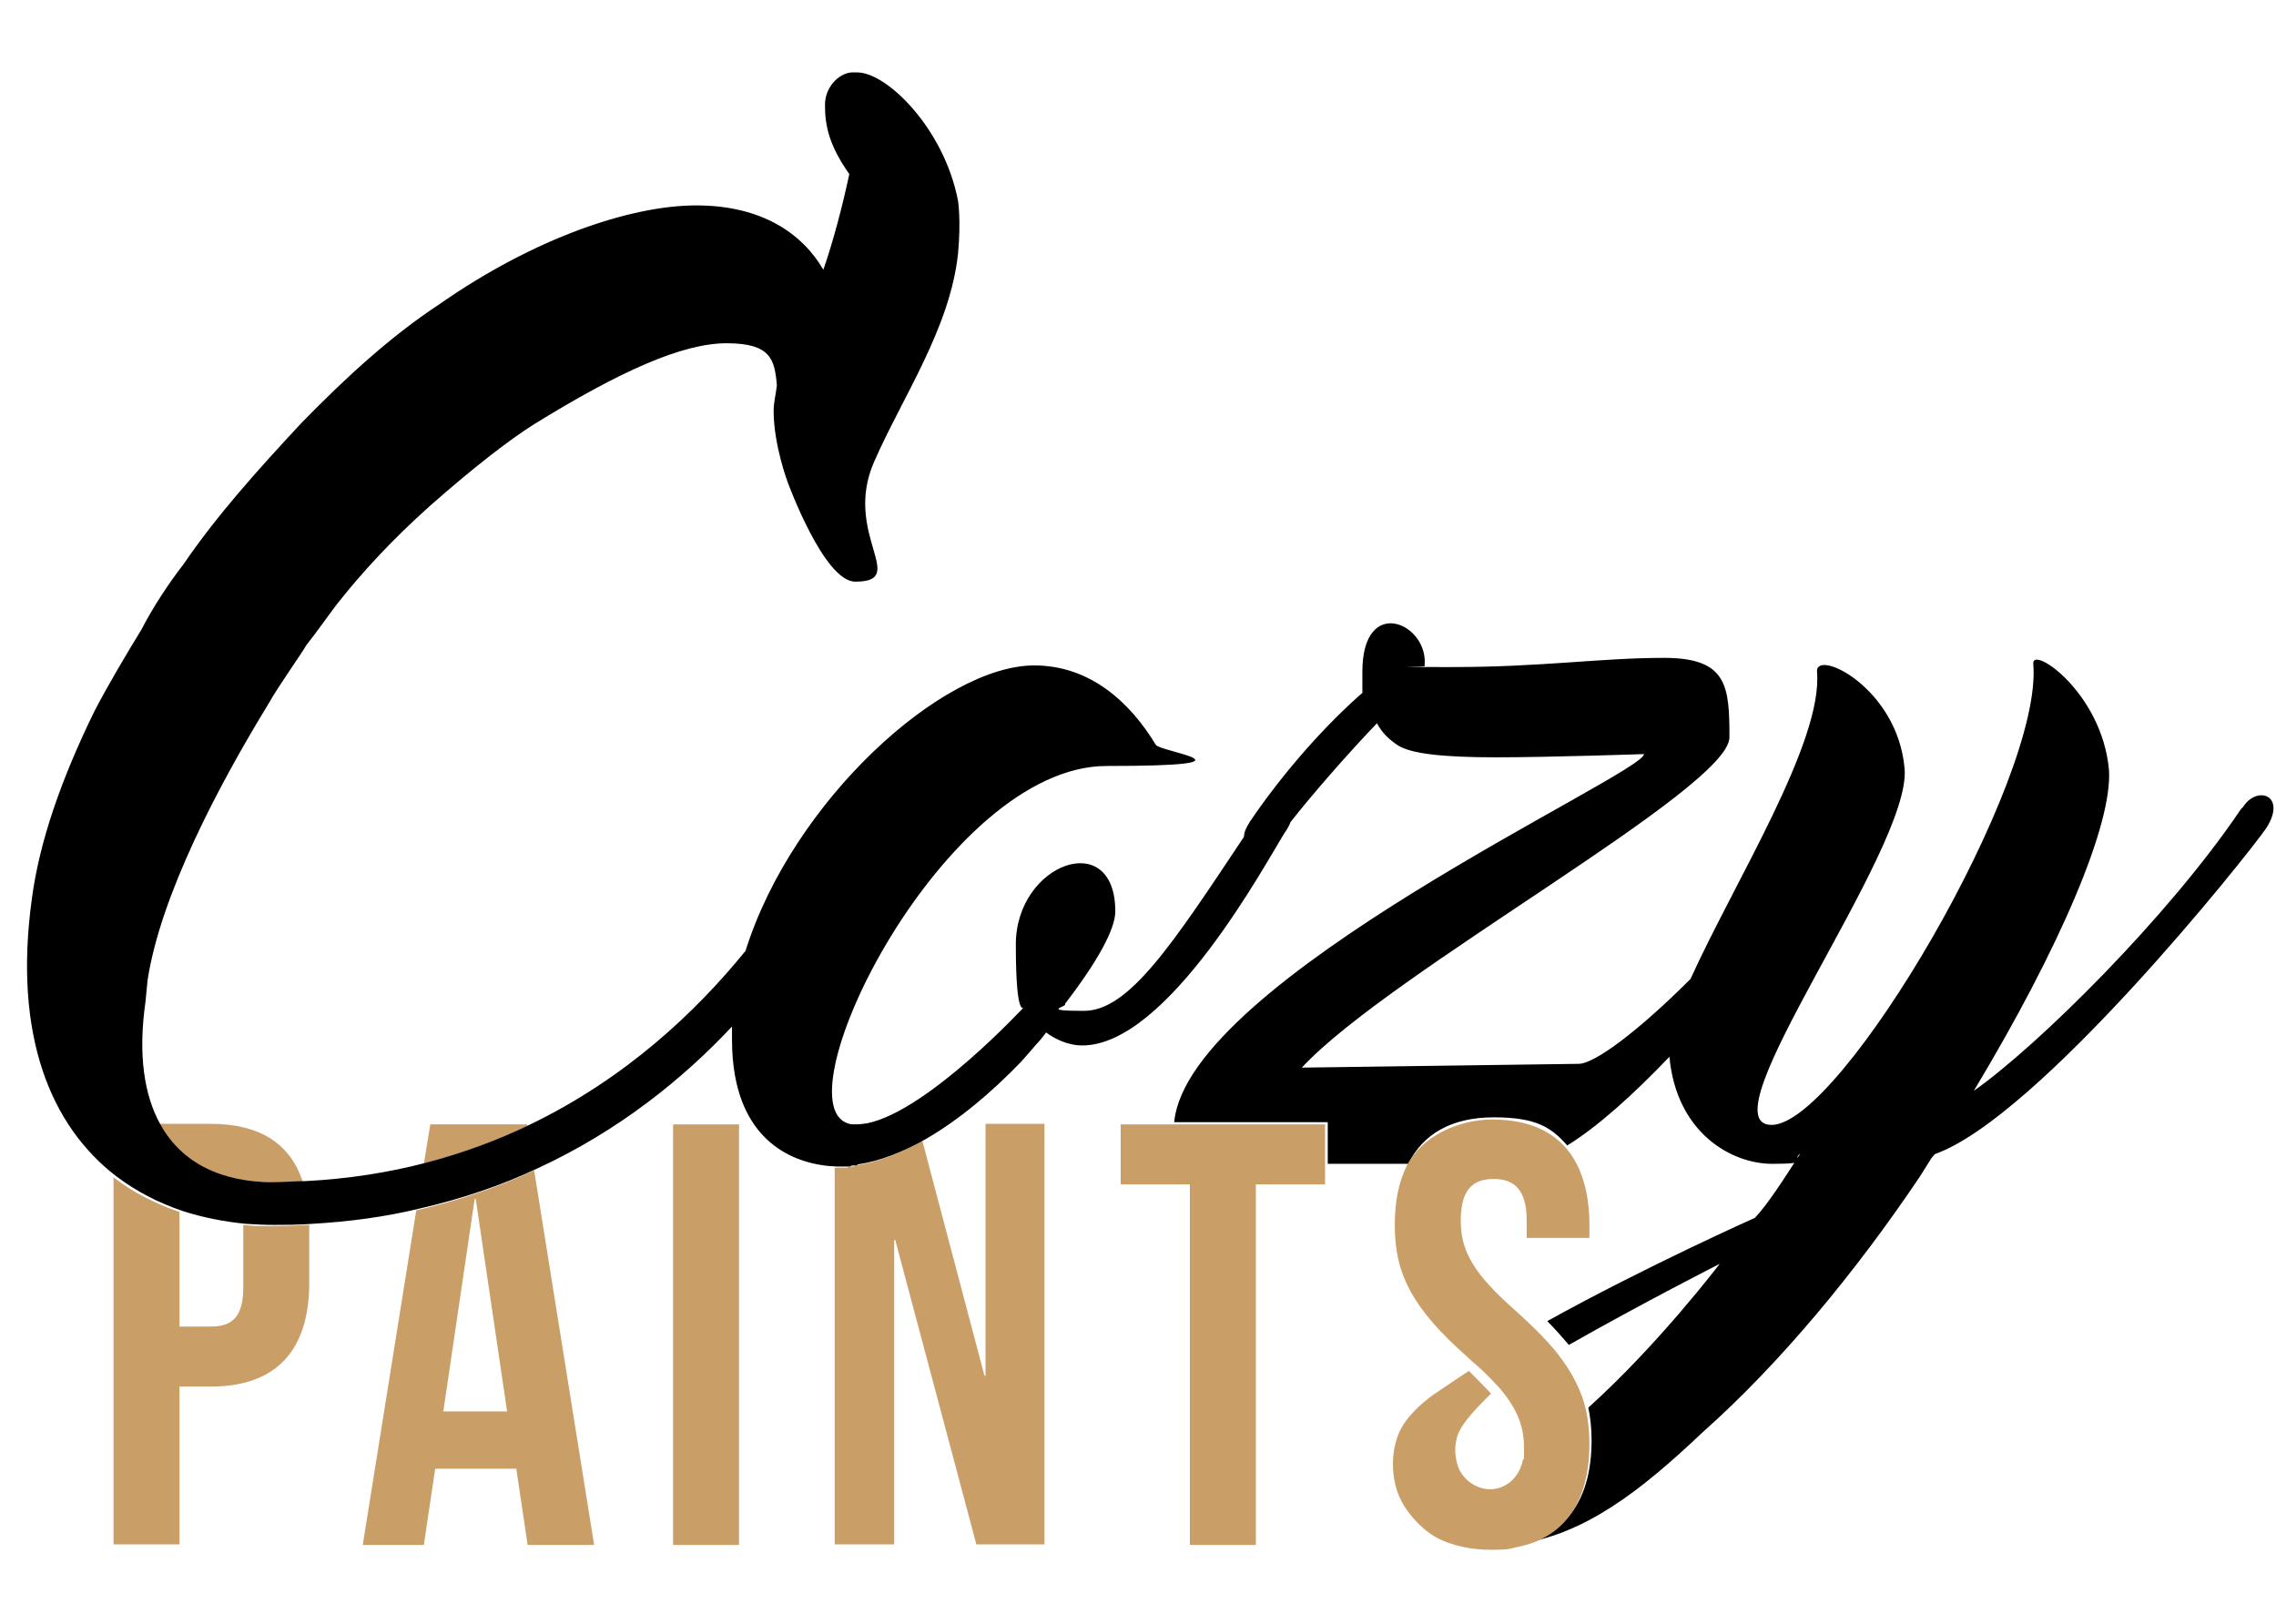 <?xml version="1.0" encoding="UTF-8"?>
<svg id="Laag_1_kopie" xmlns="http://www.w3.org/2000/svg" version="1.1" viewBox="0 0 421 300.4">
  <!-- Generator: Adobe Illustrator 29.8.2, SVG Export Plug-In . SVG Version: 2.1.1 Build 3)  -->
  <rect x="124.5" y="208" width="12.2" height="77.8" fill="#ca9e67"/>
  <g>
    <path d="M39,245.4c3.9,0,6-1.8,6-7.3v-11.5c-4.1-.4-8.1-1.1-11.8-2.4v21.2h5.8Z" fill="none"/>
    <path d="M293.8,229.1h-11.6v-3.2c0-5.6-2.2-7.7-6.1-7.7s-6.1,2.1-6.1,7.7,2.4,9.9,10.4,16.9c1.3,1.1,2.4,2.2,3.5,3.3,1.5,1.5,2.9,3,4,4.4,2.9,3.6,4.5,7,5.3,10.6,13-11.7,24.3-26.6,24.3-26.6,0,0-14,7.1-27.9,15-1.2-1.4-2.5-2.9-4-4.4,18.2-10.1,38.4-19.1,38.4-19.1,2.2-2.4,5.2-6.9,8.4-11.9-1.9,1.1-3.5,1.9-5.2,1.9-7.5,0-17.7-5.8-19-19.7h0c-6.6,6.7-13.2,12.7-18.9,16.3,2.9,3.3,4.4,8.2,4.4,14.3v2.4-.2Z" fill="none"/>
    <polygon points="88.1 221.8 87.8 221.8 82.1 261.1 93.8 261.1 88.1 221.8" fill="none"/>
    <path d="M45,226.6v11.5c0,5.6-2.1,7.3-6,7.3h-5.8v-21.2c-4.4-1.5-8.6-3.6-12.2-6.4v67.9h12.2v-29.2h5.8c12.2,0,18.2-6.8,18.2-19.2v-10.7c-2.3.1-4.7.2-7.1.2s-3.4,0-5.1-.2h0Z" fill="#ca9e67"/>
    <path d="M50.1,218.8c2,0,4,0,5.9-.2-2.3-7-7.9-10.7-17-10.7h-9.8c4.1,7.5,11.7,10.8,20.9,10.8h0Z" fill="#ca9e67"/>
    <path d="M67.2,285.8h11.2l2.1-14.1h15l2.1,14.1h12.3l-11.1-69.3c-6.6,3.1-13.9,5.6-21.8,7.4l-9.9,61.9h.1ZM87.8,221.8h.2l5.8,39.3h-11.8l5.8-39.3Z" fill="#ca9e67"/>
    <path d="M97.5,208h-17.9l-1.2,7.3c6.9-1.8,13.3-4.2,19.1-7v-.3Z" fill="#ca9e67"/>
    <path d="M157.6,215.8c-.4,0-.7,0-.9.2h-2.3v69.7h11v-56.3h.2l15,56.3h12.6v-77.8h-10.9v46.6h-.2l-11.5-43.5c-4.1,2.4-8.3,4-12.4,4.6-.2.2-.4.2-.6.2h0Z" fill="#ca9e67"/>
    <path d="M160,208h-3.6c.4.1.9.2,1.5.2s1.4,0,2.1-.2Z" fill="#ca9e67"/>
    <path d="M414.5,149.7c-13.4,19.9-37.6,43.8-49.4,52.1,16-26.6,25.7-49.4,25-59.4-1.3-14.3-14.3-23.1-14-19.6,1.9,21.4-35.6,85.3-48.4,85.3s25.9-51,24.6-65.9c-1.3-15.1-16.6-22.3-16.2-17.9,1.1,13-15.3,38.9-23.4,56.8-9.5,9.5-17.7,15.7-20.7,15.7,0,0-44.7.6-51.2.7,16.4-17.7,79.1-51.6,79.1-61.1s-.4-14.7-12.1-14.7-22.5,1.7-39.1,1.7-3.5,0-5.2-.2c.9-7.8-11.5-13.4-11.5,1.1s0,2.4.2,3.7c-6.9,6-14.7,14.7-21,24-.7,1.1-1.1,2-1.1,2.8-13.3,20-21.3,32.2-29.6,32.2s-3-.7-3.5-1.3c6-7.8,9.3-13.8,9.3-17.1,0-15.6-18.4-8.9-18.4,6.1s1.7,11.4,1.7,11.4c0,0-17.9,19.4-29.2,21.7-.7.1-1.4.2-2.1.2s-1,0-1.5-.2c-12.6-4.2,18-66.1,47.9-66.1s9.9-2.6,9.1-3.9c-4.7-7.8-12.1-14.7-22.5-14.7-17,0-44.7,25.1-53.4,52.8-9,11.1-22.1,23.6-40,32.2-5.8,2.8-12.2,5.2-19.1,7s-14.4,3-22.4,3.4c-1.9,0-3.9.2-5.9.2-9.2,0-16.8-3.3-20.9-10.8-2.9-5.3-4.1-12.7-2.7-22.5l.4-4.1c2.4-15.6,13-35.8,22.3-51,1.9-3.4,5.8-8.8,7.1-11,1.9-2.4,3.7-5,5.6-7.5,4.8-6.1,10.4-12.1,17.1-18.1,8.6-7.6,15.1-12.5,19.2-15.1,16-9.9,27.6-15.1,35.8-15.1s8.9,3,9.3,7.8c-.2,1.7-.6,3.2-.6,4.7,0,6.3,2.6,13.2,2.6,13.2,0,0,6.7,18.4,12.5,18.4,10.1,0-2.4-8.8,3.5-22.2,5.2-11.9,14-24.6,15.5-38.4.6-6.3,0-9.9,0-9.9-2.6-13.4-13.2-23.7-18.6-23.7h-.6c-2.4-.2-5.4,2.4-5.4,6s.6,7.3,4.5,12.8c-1.3,6.1-3,12.5-4.8,17.7-3.9-6.7-11.4-11.9-23.5-11.9s-30,6-47.7,18.4c-8.8,5.8-17.1,13.4-25.3,21.8-8.2,8.8-15.8,17.3-21.8,26.1-3,3.9-5.8,8.2-7.8,12.1-2.4,3.9-6.5,10.8-8.8,15.3-6.1,12.5-10.1,24-11.5,34.5-3.5,25.4,3.5,42.1,15.6,51.4,3.7,2.8,7.8,4.9,12.2,6.4,3.7,1.2,7.7,2,11.8,2.4,1.7.1,3.4.2,5.1.2s4.8,0,7.1-.2c7-.4,13.6-1.3,19.8-2.8,7.9-1.8,15.2-4.3,21.8-7.4,15.2-7,27.1-16.7,36.1-26.3v2.4c0,19.4,12.1,23.3,19.5,23.5h2.3c.2-.2.6-.2.9-.2s.4,0,.6-.2c4.1-.6,8.3-2.3,12.4-4.6,6.3-3.6,12.4-8.8,17.8-14.4,1.7-1.9,2.6-3,2.6-3,.7-.7,1.5-1.7,2-2.4,1.5,1.1,3.9,2.4,6.7,2.4,15.8,0,33.9-33.7,37.4-39.3.5-.7.9-1.4,1.1-2,3.9-5,10.9-13,16-18.3.9,1.7,2.2,3,3.9,4.1,2.4,1.5,8,2.2,18.1,2.2s27.4-.6,27.4-.6c0,3.7-84.5,41.7-86.9,68.1h28.4v7.7h14.9c2.7-5.5,8-8.6,15.8-8.6s10.6,1.8,13.6,5.2c5.7-3.5,12.3-9.5,18.9-16.4h0c1.3,14.1,11.5,19.8,19,19.8s3.4-.7,5.2-1.9c-3.2,5-6.1,9.5-8.4,11.9,0,0-20.2,9-38.4,19.1,1.5,1.5,2.8,3,4,4.4,13.9-7.9,27.9-15,27.9-15,0,0-11.3,14.9-24.3,26.6.4,1.9.6,3.9.6,6.1,0,10.7-4.6,17.4-13.4,19.1,12.1-1.8,22.3-9.6,33.9-20.6,14.3-12.7,28.3-29.6,40.2-47.3l2.2-3.5.6-.7c19-6.7,57.5-54.8,61.3-60.3,3.9-6.1-1.7-8-4.3-3.9l-.4.4Z"/>
    <path d="M294,267.1c0-2.1-.2-4.1-.6-6.1-.8-3.6-2.5-7-5.3-10.6-1.1-1.4-2.5-2.9-4-4.4-1.1-1.1-2.2-2.1-3.5-3.3-8-7-10.4-11.2-10.4-16.9s2.2-7.7,6.1-7.7,6.1,2.1,6.1,7.7v3.2h11.6v-2.4c0-6.1-1.5-11-4.4-14.3-3-3.4-7.5-5.2-13.6-5.2s-13,3-15.8,8.6c-1.5,3-2.2,6.6-2.2,11,0,8.9,3.2,15.3,13.4,24.3.6.6,1.2,1.1,1.8,1.6,1.7,1.5,3,2.9,4.2,4.2,3.3,3.9,4.5,7.1,4.5,11s0,1.6-.2,2.2c-.5,2.9-2.7,5.3-5.8,5.5-2.7.1-5.3-1.7-6.2-4.2-.6-1.8-.7-3.5-.2-5.4.7-2.5,3.5-5.3,6.3-8.1-1.2-1.3-4.1-4.2-4.1-4.2,0,0-6,4-6.7,4.5-2.3,1.7-4.9,4.1-6.1,6.7-1.6,3.4-1.6,8-.3,11.5,1.2,3.1,3.8,6.1,6.7,7.9,3.1,1.8,7,2.5,10.5,2.5s3.3-.2,4.8-.5c8.8-1.7,13.4-8.4,13.4-19.1h0Z" fill="#ca9e67"/>
    <polygon points="216.8 208 207.3 208 207.3 219.1 220.1 219.1 220.1 285.8 232.3 285.8 232.3 219.1 245.1 219.1 245.1 215.7 245.1 208 216.8 208" fill="#ca9e67"/>
  </g>
</svg>